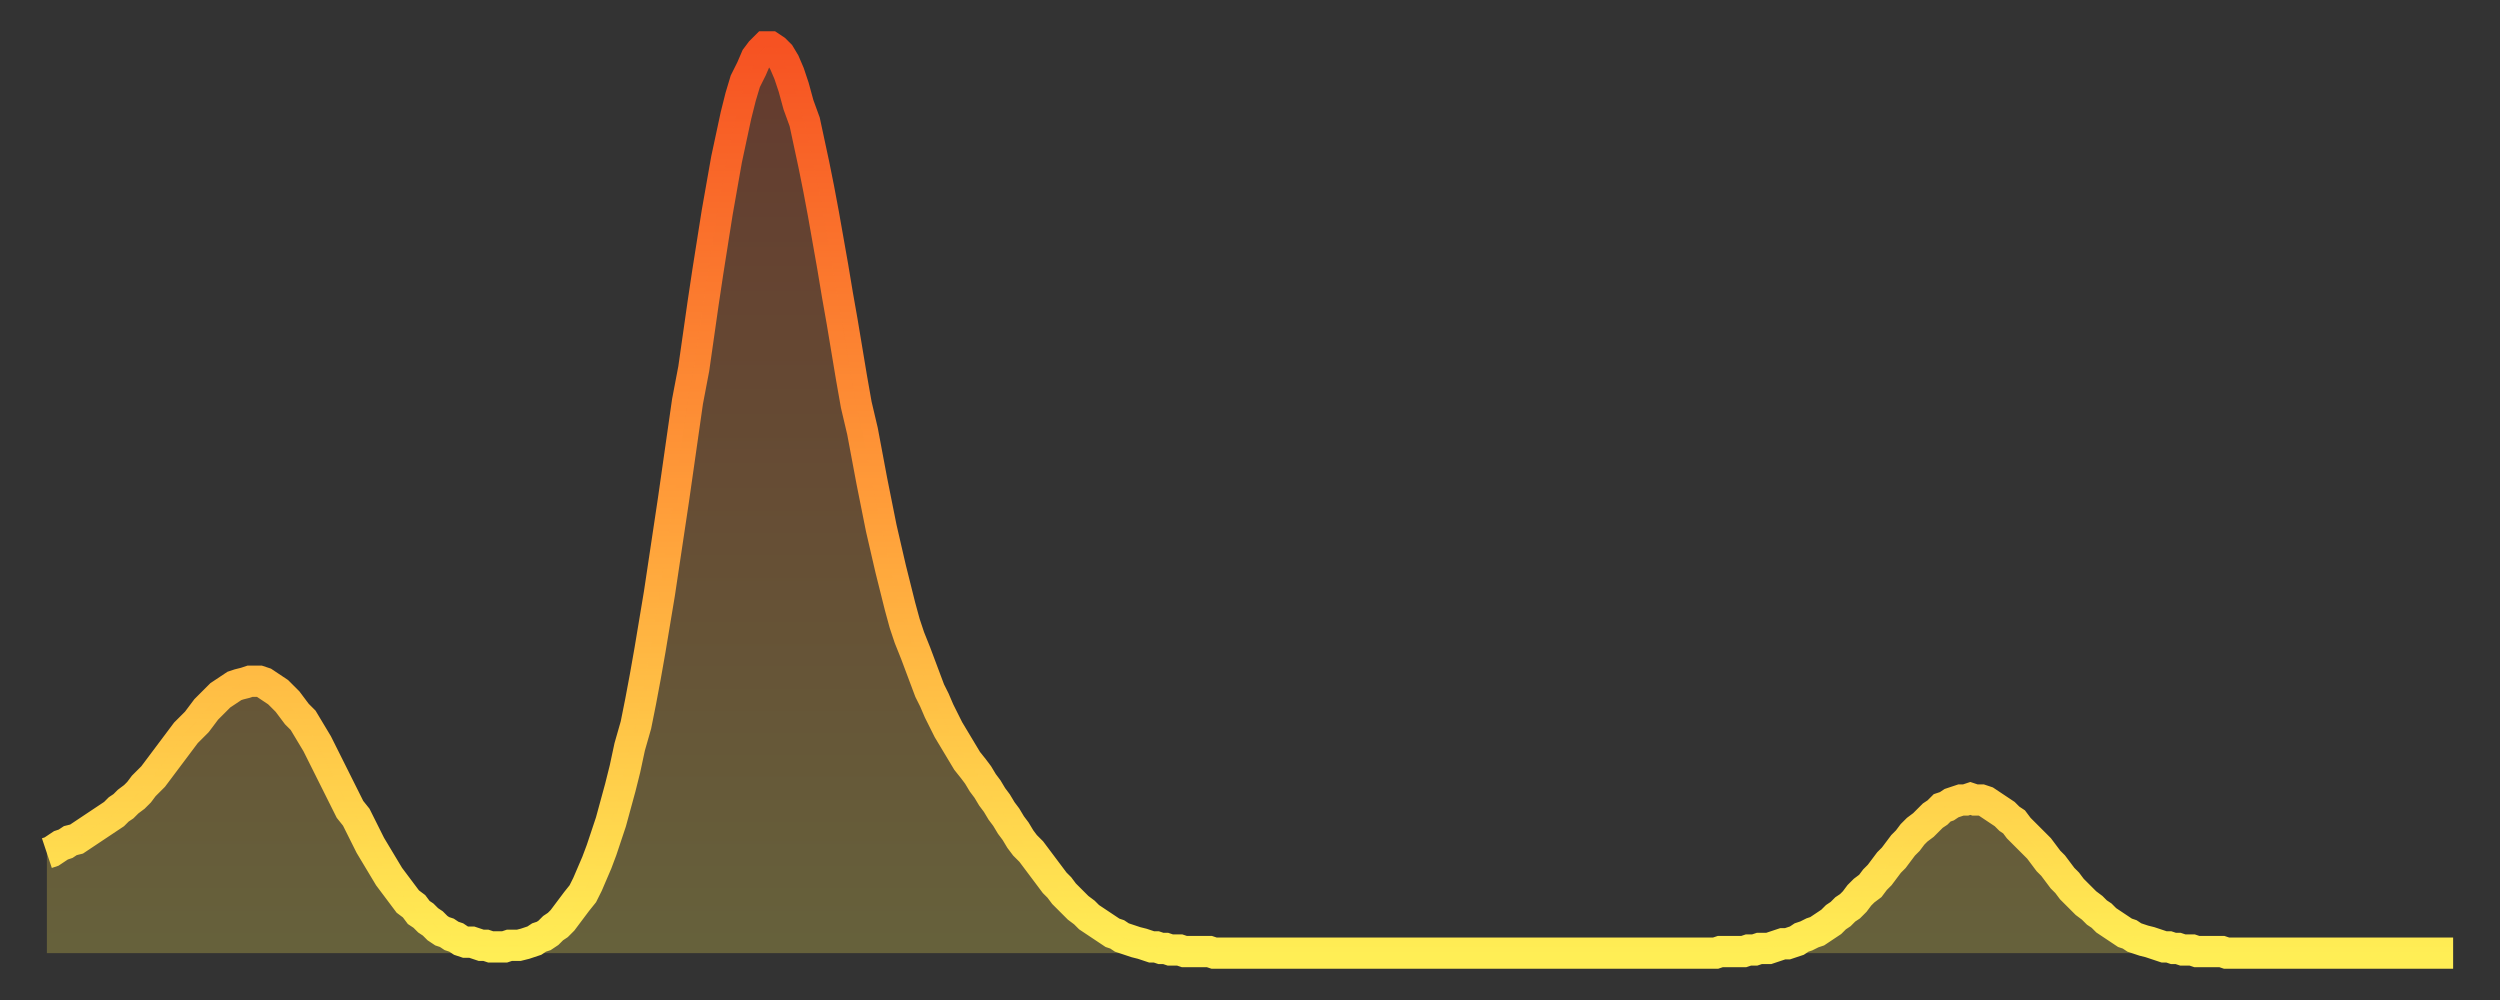 <?xml version="1.0" encoding="utf-8" ?>
<svg baseProfile="full" height="64" version="1.1" width="160" xmlns="http://www.w3.org/2000/svg" xmlns:ev="http://www.w3.org/2001/xml-events" xmlns:xlink="http://www.w3.org/1999/xlink"><rect width="100%" height="100%" fill="#333333" stroke="none"/><defs><linearGradient id="id2960256" x1="0" x2="0" y1="0" y2="1"><stop offset="0%" stop-color="#f65222" /><stop offset="50%" stop-color="#ff9c39" /><stop offset="100%" stop-color="#ffee55" /></linearGradient></defs><g transform="translate(3,3)"><g><path d="M 0.0 51.6 0.3 51.5 0.6 51.3 0.9 51.1 1.2 51.0 1.5 50.8 1.9 50.7 2.2 50.5 2.5 50.3 2.8 50.1 3.1 49.9 3.4 49.7 3.7 49.5 4.0 49.3 4.3 49.1 4.6 48.8 4.9 48.6 5.2 48.3 5.6 48.0 5.9 47.7 6.2 47.3 6.5 47.0 6.8 46.7 7.1 46.3 7.4 45.9 7.7 45.5 8.0 45.1 8.3 44.7 8.6 44.3 8.9 43.9 9.3 43.5 9.6 43.2 9.9 42.8 10.2 42.4 10.5 42.1 10.8 41.8 11.1 41.5 11.4 41.3 11.7 41.1 12.0 40.9 12.3 40.8 12.7 40.7 13.0 40.6 13.3 40.6 13.6 40.6 13.9 40.7 14.2 40.9 14.5 41.1 14.8 41.3 15.1 41.6 15.4 41.9 15.7 42.3 16.0 42.7 16.4 43.1 16.7 43.6 17.0 44.1 17.3 44.6 17.6 45.2 17.9 45.8 18.2 46.4 18.5 47.0 18.8 47.6 19.1 48.2 19.4 48.8 19.8 49.3 20.1 49.9 20.4 50.5 20.7 51.1 21.0 51.6 21.3 52.1 21.6 52.6 21.9 53.1 22.2 53.5 22.5 53.9 22.8 54.3 23.1 54.7 23.5 55.0 23.8 55.4 24.1 55.6 24.4 55.9 24.7 56.1 25.0 56.4 25.3 56.6 25.6 56.7 25.9 56.9 26.2 57.0 26.5 57.2 26.8 57.3 27.2 57.3 27.5 57.4 27.8 57.5 28.1 57.5 28.4 57.6 28.7 57.6 29.0 57.6 29.3 57.6 29.6 57.5 29.9 57.5 30.2 57.5 30.6 57.4 30.9 57.3 31.2 57.2 31.5 57.0 31.8 56.9 32.1 56.7 32.4 56.4 32.7 56.2 33.0 55.9 33.3 55.5 33.6 55.1 33.9 54.7 34.3 54.2 34.6 53.6 34.9 52.9 35.2 52.2 35.5 51.4 35.8 50.5 36.1 49.6 36.4 48.5 36.7 47.4 37.0 46.2 37.3 44.8 37.7 43.4 38.0 41.9 38.3 40.3 38.6 38.6 38.9 36.8 39.2 35.0 39.5 33.0 39.8 31.0 40.1 29.0 40.4 26.9 40.7 24.8 41.0 22.7 41.4 20.6 41.7 18.5 42.0 16.4 42.3 14.4 42.6 12.5 42.9 10.6 43.2 8.9 43.5 7.2 43.8 5.8 44.1 4.4 44.4 3.2 44.7 2.2 45.1 1.4 45.4 0.7 45.7 0.3 46.0 0.0 46.3 0.0 46.6 0.2 46.9 0.5 47.2 1.0 47.5 1.7 47.8 2.6 48.1 3.7 48.5 4.8 48.8 6.2 49.1 7.6 49.4 9.1 49.7 10.7 50.0 12.4 50.3 14.1 50.6 15.9 50.9 17.6 51.2 19.4 51.5 21.2 51.8 22.9 52.2 24.6 52.5 26.2 52.8 27.8 53.1 29.3 53.4 30.8 53.7 32.1 54.0 33.4 54.3 34.6 54.6 35.8 54.9 36.9 55.2 37.8 55.6 38.8 55.9 39.6 56.2 40.4 56.5 41.2 56.8 41.8 57.1 42.5 57.4 43.1 57.7 43.7 58.0 44.2 58.3 44.7 58.6 45.2 58.9 45.7 59.3 46.2 59.6 46.6 59.9 47.1 60.2 47.5 60.5 48.0 60.8 48.4 61.1 48.9 61.4 49.3 61.7 49.8 62.0 50.2 62.3 50.7 62.6 51.1 63.0 51.5 63.3 51.9 63.6 52.3 63.9 52.7 64.2 53.1 64.5 53.5 64.8 53.8 65.1 54.2 65.4 54.5 65.7 54.8 66.0 55.1 66.4 55.4 66.7 55.7 67.0 55.9 67.3 56.1 67.6 56.3 67.9 56.5 68.2 56.7 68.5 56.8 68.8 57.0 69.1 57.1 69.4 57.2 69.7 57.3 70.1 57.4 70.4 57.5 70.7 57.6 71.0 57.6 71.3 57.7 71.6 57.7 71.9 57.8 72.2 57.8 72.5 57.8 72.8 57.9 73.1 57.9 73.5 57.9 73.8 57.9 74.1 57.9 74.4 57.9 74.7 58.0 75.0 58.0 75.3 58.0 75.6 58.0 75.9 58.0 76.2 58.0 76.5 58.0 76.8 58.0 77.2 58.0 77.5 58.0 77.8 58.0 78.1 58.0 78.4 58.0 78.7 58.0 79.0 58.0 79.3 58.0 79.6 58.0 79.9 58.0 80.2 58.0 80.5 58.0 80.9 58.0 81.2 58.0 81.5 58.0 81.8 58.0 82.1 58.0 82.4 58.0 82.7 58.0 83.0 58.0 83.3 58.0 83.6 58.0 83.9 58.0 84.3 58.0 84.6 58.0 84.9 58.0 85.2 58.0 85.5 58.0 85.8 58.0 86.1 58.0 86.4 58.0 86.7 58.0 87.0 58.0 87.3 58.0 87.6 58.0 88.0 58.0 88.3 58.0 88.6 58.0 88.9 58.0 89.2 58.0 89.5 58.0 89.8 58.0 90.1 58.0 90.4 58.0 90.7 58.0 91.0 58.0 91.4 58.0 91.7 58.0 92.0 58.0 92.3 58.0 92.6 58.0 92.9 58.0 93.2 58.0 93.5 58.0 93.8 58.0 94.1 58.0 94.4 58.0 94.7 58.0 95.1 58.0 95.4 58.0 95.7 58.0 96.0 58.0 96.3 58.0 96.6 58.0 96.9 58.0 97.2 58.0 97.5 58.0 97.8 58.0 98.1 58.0 98.4 58.0 98.8 58.0 99.1 58.0 99.4 58.0 99.7 58.0 100.0 58.0 100.3 58.0 100.6 58.0 100.9 58.0 101.2 58.0 101.5 58.0 101.8 58.0 102.2 58.0 102.5 58.0 102.8 58.0 103.1 58.0 103.4 58.0 103.7 58.0 104.0 58.0 104.3 58.0 104.6 58.0 104.9 58.0 105.2 58.0 105.5 58.0 105.9 58.0 106.2 58.0 106.5 58.0 106.8 58.0 107.1 57.9 107.4 57.9 107.7 57.9 108.0 57.9 108.3 57.9 108.6 57.9 108.9 57.8 109.3 57.8 109.6 57.7 109.9 57.7 110.2 57.7 110.5 57.6 110.8 57.5 111.1 57.4 111.4 57.4 111.7 57.3 112.0 57.2 112.3 57.0 112.6 56.9 113.0 56.7 113.3 56.6 113.6 56.4 113.9 56.2 114.2 56.0 114.5 55.7 114.8 55.5 115.1 55.2 115.4 55.0 115.7 54.7 116.0 54.3 116.3 54.0 116.7 53.7 117.0 53.3 117.3 53.0 117.6 52.6 117.9 52.2 118.2 51.9 118.5 51.5 118.8 51.1 119.1 50.8 119.4 50.4 119.7 50.1 120.1 49.8 120.4 49.5 120.7 49.2 121.0 49.0 121.3 48.7 121.6 48.6 121.9 48.4 122.2 48.3 122.5 48.2 122.8 48.2 123.1 48.1 123.4 48.2 123.8 48.2 124.1 48.3 124.4 48.5 124.7 48.7 125.0 48.9 125.3 49.1 125.6 49.4 125.9 49.6 126.2 50.0 126.5 50.3 126.8 50.6 127.2 51.0 127.5 51.3 127.8 51.7 128.1 52.1 128.4 52.4 128.7 52.8 129.0 53.2 129.3 53.5 129.6 53.9 129.9 54.2 130.2 54.5 130.5 54.8 130.9 55.1 131.2 55.4 131.5 55.6 131.8 55.9 132.1 56.1 132.4 56.3 132.7 56.5 133.0 56.7 133.3 56.8 133.6 57.0 133.9 57.1 134.2 57.2 134.6 57.3 134.9 57.4 135.2 57.5 135.5 57.6 135.8 57.6 136.1 57.7 136.4 57.7 136.7 57.8 137.0 57.8 137.3 57.8 137.6 57.9 138.0 57.9 138.3 57.9 138.6 57.9 138.9 57.9 139.2 57.9 139.5 58.0 139.8 58.0 140.1 58.0 140.4 58.0 140.7 58.0 141.0 58.0 141.3 58.0 141.7 58.0 142.0 58.0 142.3 58.0 142.6 58.0 142.9 58.0 143.2 58.0 143.5 58.0 143.8 58.0 144.1 58.0 144.4 58.0 144.7 58.0 145.1 58.0 145.4 58.0 145.7 58.0 146.0 58.0 146.3 58.0 146.6 58.0 146.9 58.0 147.2 58.0 147.5 58.0 147.8 58.0 148.1 58.0 148.4 58.0 148.8 58.0 149.1 58.0 149.4 58.0 149.7 58.0 150.0 58.0 150.3 58.0 150.6 58.0 150.9 58.0 151.2 58.0 151.5 58.0 151.8 58.0 152.1 58.0 152.5 58.0 152.8 58.0 153.1 58.0 153.4 58.0 153.7 58.0 154.0 58.0" fill="none" id="graph-curve" opacity="1" stroke="url(#id2960256)" stroke-width="2" /><path d="M 0 58 L 0.0 51.6 0.3 51.5 0.6 51.3 0.9 51.1 1.2 51.0 1.5 50.8 1.9 50.7 2.2 50.5 2.5 50.3 2.8 50.1 3.1 49.9 3.4 49.7 3.7 49.5 4.0 49.3 4.3 49.1 4.6 48.8 4.9 48.6 5.2 48.3 5.6 48.0 5.9 47.7 6.2 47.3 6.5 47.0 6.8 46.7 7.1 46.3 7.4 45.9 7.7 45.5 8.0 45.1 8.3 44.7 8.6 44.3 8.9 43.9 9.3 43.5 9.6 43.2 9.9 42.8 10.2 42.4 10.5 42.1 10.8 41.8 11.1 41.5 11.4 41.3 11.7 41.1 12.0 40.9 12.3 40.8 12.7 40.7 13.0 40.6 13.3 40.6 13.6 40.6 13.9 40.7 14.2 40.9 14.5 41.1 14.8 41.3 15.1 41.6 15.4 41.9 15.7 42.3 16.0 42.7 16.4 43.1 16.7 43.6 17.0 44.1 17.3 44.6 17.6 45.2 17.9 45.8 18.2 46.4 18.5 47.0 18.8 47.6 19.1 48.2 19.4 48.8 19.8 49.3 20.1 49.9 20.4 50.5 20.7 51.1 21.0 51.6 21.3 52.1 21.6 52.6 21.9 53.1 22.2 53.5 22.5 53.9 22.8 54.3 23.1 54.7 23.5 55.0 23.8 55.4 24.1 55.6 24.4 55.9 24.7 56.1 25.0 56.4 25.3 56.6 25.6 56.7 25.9 56.9 26.2 57.0 26.5 57.2 26.8 57.3 27.2 57.3 27.5 57.4 27.8 57.5 28.1 57.5 28.4 57.6 28.7 57.6 29.0 57.6 29.3 57.6 29.6 57.5 29.9 57.5 30.2 57.5 30.6 57.4 30.9 57.3 31.2 57.2 31.5 57.0 31.8 56.9 32.1 56.7 32.4 56.4 32.7 56.2 33.0 55.9 33.3 55.5 33.6 55.1 33.9 54.7 34.3 54.2 34.6 53.6 34.9 52.9 35.2 52.2 35.5 51.4 35.8 50.5 36.1 49.6 36.4 48.5 36.7 47.4 37.0 46.2 37.3 44.8 37.7 43.4 38.0 41.9 38.3 40.3 38.6 38.6 38.9 36.8 39.2 35.0 39.5 33.0 39.8 31.0 40.1 29.0 40.4 26.9 40.7 24.8 41.0 22.7 41.4 20.6 41.7 18.5 42.0 16.4 42.3 14.4 42.6 12.5 42.9 10.6 43.2 8.9 43.5 7.2 43.8 5.8 44.1 4.4 44.4 3.2 44.7 2.2 45.1 1.4 45.4 0.7 45.7 0.3 46.0 0.0 46.3 0.0 46.6 0.2 46.9 0.5 47.2 1.0 47.5 1.7 47.8 2.6 48.1 3.7 48.5 4.8 48.8 6.2 49.1 7.6 49.4 9.1 49.7 10.7 50.0 12.4 50.3 14.1 50.6 15.9 50.9 17.6 51.2 19.4 51.5 21.2 51.8 22.9 52.2 24.6 52.5 26.2 52.8 27.8 53.1 29.3 53.4 30.8 53.7 32.1 54.0 33.4 54.3 34.6 54.6 35.8 54.9 36.9 55.2 37.8 55.6 38.8 55.9 39.6 56.2 40.4 56.5 41.2 56.8 41.8 57.1 42.5 57.4 43.1 57.7 43.7 58.0 44.2 58.3 44.7 58.6 45.2 58.9 45.7 59.3 46.2 59.6 46.6 59.9 47.1 60.2 47.5 60.5 48.0 60.8 48.4 61.1 48.9 61.4 49.3 61.7 49.8 62.0 50.2 62.3 50.7 62.6 51.1 63.0 51.5 63.3 51.9 63.6 52.3 63.9 52.7 64.2 53.1 64.5 53.5 64.8 53.8 65.1 54.2 65.4 54.5 65.7 54.8 66.0 55.1 66.4 55.4 66.7 55.7 67.0 55.9 67.3 56.1 67.6 56.3 67.9 56.5 68.2 56.7 68.5 56.8 68.8 57.0 69.1 57.1 69.4 57.2 69.7 57.3 70.1 57.4 70.4 57.5 70.7 57.6 71.0 57.6 71.3 57.7 71.6 57.7 71.9 57.8 72.2 57.8 72.5 57.8 72.8 57.9 73.1 57.9 73.5 57.9 73.8 57.9 74.1 57.9 74.4 57.9 74.7 58.0 75.0 58.0 75.3 58.0 75.6 58.0 75.9 58.0 76.2 58.0 76.5 58.0 76.8 58.0 77.2 58.0 77.5 58.0 77.8 58.0 78.1 58.0 78.4 58.0 78.7 58.0 79.0 58.0 79.3 58.0 79.6 58.0 79.9 58.0 80.2 58.0 80.5 58.0 80.9 58.0 81.2 58.0 81.5 58.0 81.8 58.0 82.1 58.0 82.4 58.0 82.7 58.0 83.0 58.0 83.3 58.0 83.6 58.0 83.9 58.0 84.3 58.0 84.6 58.0 84.9 58.0 85.2 58.0 85.5 58.0 85.8 58.0 86.1 58.0 86.4 58.0 86.7 58.0 87.0 58.0 87.3 58.0 87.6 58.0 88.0 58.0 88.3 58.0 88.6 58.0 88.9 58.0 89.2 58.0 89.5 58.0 89.8 58.0 90.1 58.0 90.4 58.0 90.7 58.0 91.0 58.0 91.4 58.0 91.7 58.0 92.0 58.0 92.3 58.0 92.6 58.0 92.9 58.0 93.2 58.0 93.5 58.0 93.8 58.0 94.1 58.0 94.4 58.0 94.7 58.0 95.1 58.0 95.4 58.0 95.7 58.0 96.0 58.0 96.3 58.0 96.6 58.0 96.9 58.0 97.2 58.0 97.5 58.0 97.8 58.0 98.1 58.0 98.4 58.0 98.8 58.0 99.1 58.0 99.4 58.0 99.7 58.0 100.0 58.0 100.3 58.0 100.6 58.0 100.9 58.0 101.2 58.0 101.5 58.0 101.8 58.0 102.2 58.0 102.5 58.0 102.8 58.0 103.1 58.0 103.4 58.0 103.7 58.0 104.0 58.0 104.3 58.0 104.6 58.0 104.9 58.0 105.2 58.0 105.5 58.0 105.9 58.0 106.2 58.0 106.5 58.0 106.8 58.0 107.1 57.9 107.4 57.9 107.7 57.9 108.0 57.9 108.3 57.9 108.6 57.9 108.9 57.8 109.3 57.8 109.6 57.7 109.9 57.7 110.2 57.7 110.5 57.6 110.8 57.5 111.1 57.4 111.4 57.4 111.7 57.3 112.0 57.2 112.3 57.0 112.6 56.9 113.0 56.7 113.3 56.6 113.6 56.4 113.9 56.2 114.2 56.0 114.5 55.7 114.8 55.5 115.1 55.2 115.4 55.0 115.7 54.7 116.0 54.3 116.3 54.0 116.7 53.7 117.0 53.3 117.3 53.0 117.6 52.6 117.9 52.2 118.2 51.9 118.5 51.5 118.8 51.1 119.1 50.8 119.4 50.4 119.7 50.1 120.1 49.8 120.4 49.5 120.7 49.2 121.0 49.0 121.3 48.7 121.6 48.6 121.9 48.4 122.2 48.3 122.5 48.2 122.8 48.2 123.1 48.1 123.4 48.2 123.8 48.2 124.1 48.3 124.4 48.5 124.7 48.7 125.0 48.9 125.3 49.1 125.6 49.4 125.9 49.6 126.2 50.0 126.5 50.3 126.8 50.6 127.2 51.0 127.5 51.3 127.8 51.7 128.1 52.1 128.4 52.4 128.7 52.8 129.0 53.2 129.3 53.5 129.6 53.9 129.9 54.2 130.2 54.5 130.5 54.8 130.9 55.1 131.2 55.4 131.5 55.6 131.8 55.9 132.1 56.1 132.4 56.3 132.7 56.5 133.0 56.7 133.3 56.8 133.6 57.0 133.9 57.1 134.2 57.2 134.6 57.3 134.9 57.4 135.2 57.5 135.5 57.6 135.8 57.6 136.1 57.7 136.4 57.7 136.7 57.8 137.0 57.8 137.3 57.8 137.6 57.9 138.0 57.9 138.3 57.9 138.6 57.9 138.9 57.9 139.2 57.9 139.5 58.0 139.8 58.0 140.1 58.0 140.4 58.0 140.7 58.0 141.0 58.0 141.3 58.0 141.7 58.0 142.0 58.0 142.3 58.0 142.6 58.0 142.9 58.0 143.2 58.0 143.5 58.0 143.8 58.0 144.1 58.0 144.4 58.0 144.7 58.0 145.1 58.0 145.4 58.0 145.7 58.0 146.0 58.0 146.3 58.0 146.6 58.0 146.9 58.0 147.2 58.0 147.5 58.0 147.8 58.0 148.1 58.0 148.4 58.0 148.8 58.0 149.1 58.0 149.4 58.0 149.7 58.0 150.0 58.0 150.3 58.0 150.6 58.0 150.9 58.0 151.2 58.0 151.5 58.0 151.8 58.0 152.1 58.0 152.5 58.0 152.8 58.0 153.1 58.0 153.4 58.0 153.7 58.0 154.0 58.0 154 58" fill="url(#id2960256)" fill-opacity=".25" id="graph-shadow" /></g></g></svg>